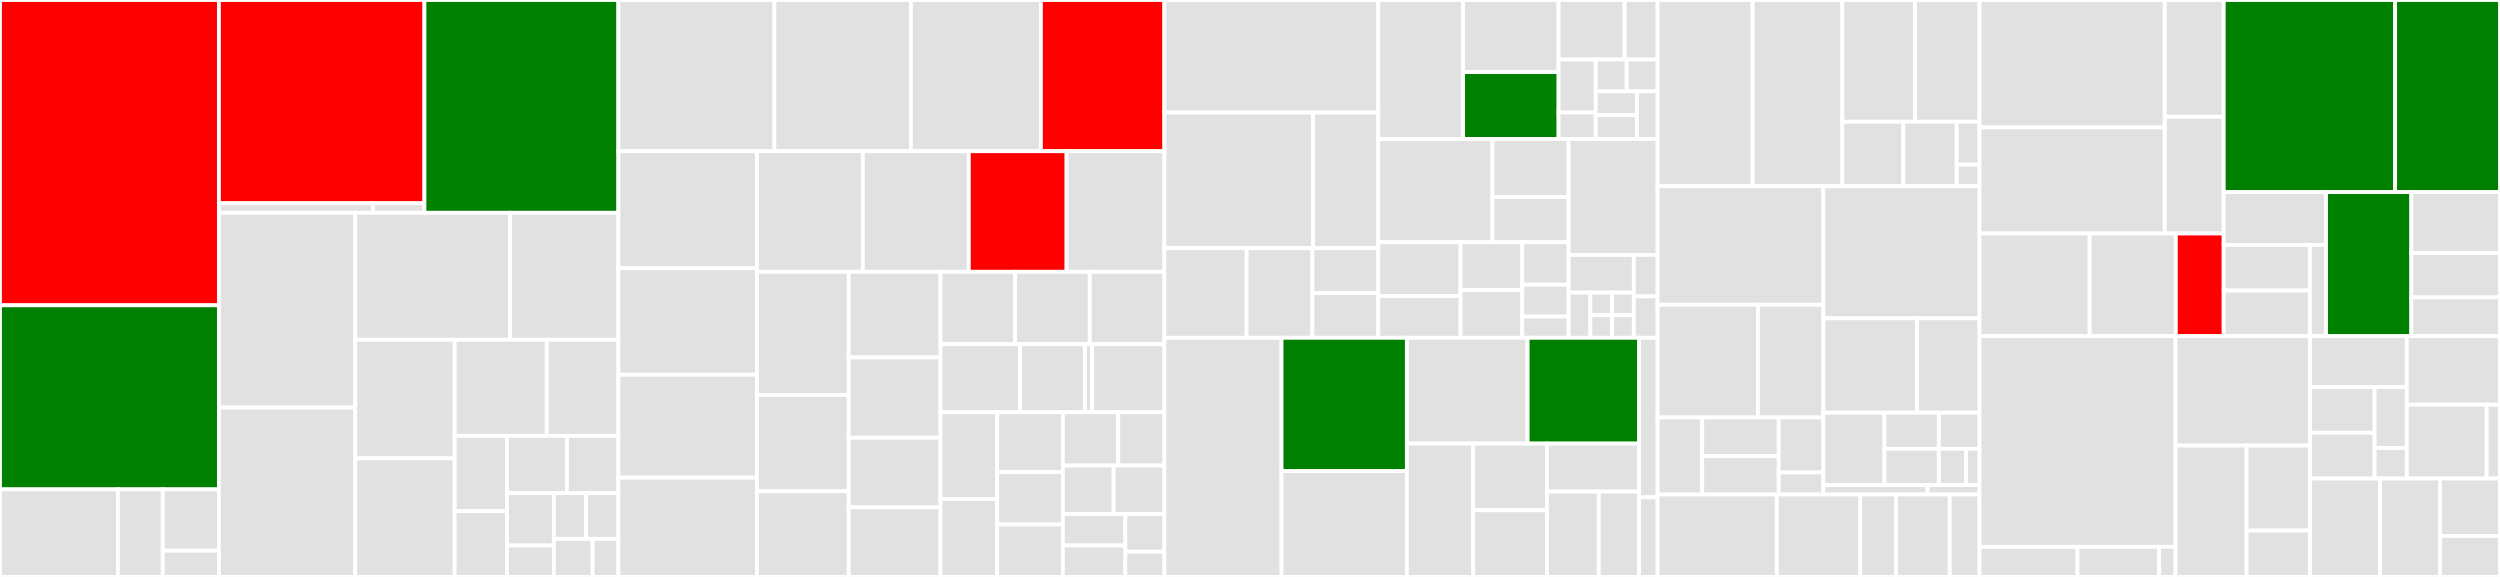 <svg baseProfile="full" width="650" height="150" viewBox="0 0 650 150" version="1.1"
xmlns="http://www.w3.org/2000/svg" xmlns:ev="http://www.w3.org/2001/xml-events"
xmlns:xlink="http://www.w3.org/1999/xlink">

<rect x="0" y="0" width="650" height="150" fill="#333333" stroke="none"/>

<style>rect.s{mask:url(#mask);}</style>
<defs>
  <pattern id="white" width="4" height="4" patternUnits="userSpaceOnUse" patternTransform="rotate(45)">
    <rect width="2" height="2" transform="translate(0,0)" fill="white"></rect>
  </pattern>
  <mask id="mask">
    <rect x="0" y="0" width="100%" height="100%" fill="url(#white)"></rect>
  </mask>
</defs>

<rect x="0" y="0" width="56.917" height="79.377" fill="red" stroke="white" stroke-width="1" class=" tooltipped" data-content="server/zally-core/src/main/kotlin/org/zalando/zally/core/CaseChecker.kt"><title>server/zally-core/src/main/kotlin/org/zalando/zally/core/CaseChecker.kt</title></rect>
<rect x="0" y="79.377" width="56.917" height="47.86" fill="green" stroke="white" stroke-width="1" class=" tooltipped" data-content="server/zally-core/src/main/kotlin/org/zalando/zally/core/ast/ReverseAstBuilder.kt"><title>server/zally-core/src/main/kotlin/org/zalando/zally/core/ast/ReverseAstBuilder.kt</title></rect>
<rect x="0" y="127.237" width="30.647" height="22.763" fill="#e1e1e1" stroke="white" stroke-width="1" class=" tooltipped" data-content="server/zally-core/src/main/kotlin/org/zalando/zally/core/ast/ReverseAst.kt"><title>server/zally-core/src/main/kotlin/org/zalando/zally/core/ast/ReverseAst.kt</title></rect>
<rect x="30.647" y="127.237" width="11.675" height="22.763" fill="#e1e1e1" stroke="white" stroke-width="1" class=" tooltipped" data-content="server/zally-core/src/main/kotlin/org/zalando/zally/core/ast/Util.kt"><title>server/zally-core/src/main/kotlin/org/zalando/zally/core/ast/Util.kt</title></rect>
<rect x="42.323" y="127.237" width="14.594" height="15.934" fill="#e1e1e1" stroke="white" stroke-width="1" class=" tooltipped" data-content="server/zally-core/src/main/kotlin/org/zalando/zally/core/ast/Node.kt"><title>server/zally-core/src/main/kotlin/org/zalando/zally/core/ast/Node.kt</title></rect>
<rect x="42.323" y="143.171" width="14.594" height="6.829" fill="#e1e1e1" stroke="white" stroke-width="1" class=" tooltipped" data-content="server/zally-core/src/main/kotlin/org/zalando/zally/core/ast/Marker.kt"><title>server/zally-core/src/main/kotlin/org/zalando/zally/core/ast/Marker.kt</title></rect>
<rect x="56.917" y="0" width="53.435" height="52.844" fill="red" stroke="white" stroke-width="1" class=" tooltipped" data-content="server/zally-core/src/main/kotlin/org/zalando/zally/core/util/OpenApiUtil.kt"><title>server/zally-core/src/main/kotlin/org/zalando/zally/core/util/OpenApiUtil.kt</title></rect>
<rect x="56.917" y="52.844" width="40.076" height="2.487" fill="#e1e1e1" stroke="white" stroke-width="1" class=" tooltipped" data-content="server/zally-core/src/main/kotlin/org/zalando/zally/core/util/PatternUtil.kt"><title>server/zally-core/src/main/kotlin/org/zalando/zally/core/util/PatternUtil.kt</title></rect>
<rect x="96.992" y="52.844" width="13.359" height="2.487" fill="#e1e1e1" stroke="white" stroke-width="1" class=" tooltipped" data-content="server/zally-core/src/main/kotlin/org/zalando/zally/core/util/OpenApiSections.kt"><title>server/zally-core/src/main/kotlin/org/zalando/zally/core/util/OpenApiSections.kt</title></rect>
<rect x="110.351" y="0" width="50.433" height="55.33" fill="green" stroke="white" stroke-width="1" class=" tooltipped" data-content="server/zally-core/src/main/kotlin/org/zalando/zally/core/DefaultContextFactory.kt"><title>server/zally-core/src/main/kotlin/org/zalando/zally/core/DefaultContextFactory.kt</title></rect>
<rect x="56.917" y="55.33" width="35.441" height="50.615" fill="#e1e1e1" stroke="white" stroke-width="1" class=" tooltipped" data-content="server/zally-core/src/main/kotlin/org/zalando/zally/core/RulesValidator.kt"><title>server/zally-core/src/main/kotlin/org/zalando/zally/core/RulesValidator.kt</title></rect>
<rect x="56.917" y="105.946" width="35.441" height="44.054" fill="#e1e1e1" stroke="white" stroke-width="1" class=" tooltipped" data-content="server/zally-core/src/main/kotlin/org/zalando/zally/core/JsonSchemaValidator.kt"><title>server/zally-core/src/main/kotlin/org/zalando/zally/core/JsonSchemaValidator.kt</title></rect>
<rect x="92.358" y="55.33" width="40.251" height="33.013" fill="#e1e1e1" stroke="white" stroke-width="1" class=" tooltipped" data-content="server/zally-core/src/main/kotlin/org/zalando/zally/core/DefaultContext.kt"><title>server/zally-core/src/main/kotlin/org/zalando/zally/core/DefaultContext.kt</title></rect>
<rect x="132.608" y="55.33" width="28.175" height="33.013" fill="#e1e1e1" stroke="white" stroke-width="1" class=" tooltipped" data-content="server/zally-core/src/main/kotlin/org/zalando/zally/core/RulesManager.kt"><title>server/zally-core/src/main/kotlin/org/zalando/zally/core/RulesManager.kt</title></rect>
<rect x="92.358" y="88.343" width="25.862" height="30.828" fill="#e1e1e1" stroke="white" stroke-width="1" class=" tooltipped" data-content="server/zally-core/src/main/kotlin/org/zalando/zally/core/JsonPointerLocator.kt"><title>server/zally-core/src/main/kotlin/org/zalando/zally/core/JsonPointerLocator.kt</title></rect>
<rect x="92.358" y="119.172" width="25.862" height="30.828" fill="#e1e1e1" stroke="white" stroke-width="1" class=" tooltipped" data-content="server/zally-core/src/main/kotlin/org/zalando/zally/core/JsonPointerExtensions.kt"><title>server/zally-core/src/main/kotlin/org/zalando/zally/core/JsonPointerExtensions.kt</title></rect>
<rect x="118.219" y="88.343" width="23.942" height="24.975" fill="#e1e1e1" stroke="white" stroke-width="1" class=" tooltipped" data-content="server/zally-core/src/main/kotlin/org/zalando/zally/core/RuleProcessor.kt"><title>server/zally-core/src/main/kotlin/org/zalando/zally/core/RuleProcessor.kt</title></rect>
<rect x="142.162" y="88.343" width="18.622" height="24.975" fill="#e1e1e1" stroke="white" stroke-width="1" class=" tooltipped" data-content="server/zally-core/src/main/kotlin/org/zalando/zally/core/JsonRulesValidator.kt"><title>server/zally-core/src/main/kotlin/org/zalando/zally/core/JsonRulesValidator.kt</title></rect>
<rect x="118.219" y="113.318" width="13.584" height="19.564" fill="#e1e1e1" stroke="white" stroke-width="1" class=" tooltipped" data-content="server/zally-core/src/main/kotlin/org/zalando/zally/core/Result.kt"><title>server/zally-core/src/main/kotlin/org/zalando/zally/core/Result.kt</title></rect>
<rect x="118.219" y="132.882" width="13.584" height="17.118" fill="#e1e1e1" stroke="white" stroke-width="1" class=" tooltipped" data-content="server/zally-core/src/main/kotlin/org/zalando/zally/core/AbstractRuleSet.kt"><title>server/zally-core/src/main/kotlin/org/zalando/zally/core/AbstractRuleSet.kt</title></rect>
<rect x="131.804" y="113.318" width="15.605" height="14.902" fill="#e1e1e1" stroke="white" stroke-width="1" class=" tooltipped" data-content="server/zally-core/src/main/kotlin/org/zalando/zally/core/ContextRulesValidator.kt"><title>server/zally-core/src/main/kotlin/org/zalando/zally/core/ContextRulesValidator.kt</title></rect>
<rect x="147.408" y="113.318" width="13.375" height="14.902" fill="#e1e1e1" stroke="white" stroke-width="1" class=" tooltipped" data-content="server/zally-core/src/main/kotlin/org/zalando/zally/core/CheckDetails.kt"><title>server/zally-core/src/main/kotlin/org/zalando/zally/core/CheckDetails.kt</title></rect>
<rect x="131.804" y="128.22" width="12.202" height="13.612" fill="#e1e1e1" stroke="white" stroke-width="1" class=" tooltipped" data-content="server/zally-core/src/main/kotlin/org/zalando/zally/core/RuleDetails.kt"><title>server/zally-core/src/main/kotlin/org/zalando/zally/core/RuleDetails.kt</title></rect>
<rect x="131.804" y="141.833" width="12.202" height="8.167" fill="#e1e1e1" stroke="white" stroke-width="1" class=" tooltipped" data-content="server/zally-core/src/main/kotlin/org/zalando/zally/core/RulesPolicy.kt"><title>server/zally-core/src/main/kotlin/org/zalando/zally/core/RulesPolicy.kt</title></rect>
<rect x="144.006" y="128.22" width="8.389" height="11.88" fill="#e1e1e1" stroke="white" stroke-width="1" class=" tooltipped" data-content="server/zally-core/src/main/kotlin/org/zalando/zally/core/ObjectTreeReader.kt"><title>server/zally-core/src/main/kotlin/org/zalando/zally/core/ObjectTreeReader.kt</title></rect>
<rect x="152.395" y="128.22" width="8.389" height="11.88" fill="#e1e1e1" stroke="white" stroke-width="1" class=" tooltipped" data-content="server/zally-core/src/main/kotlin/org/zalando/zally/core/ContentParseResult.kt"><title>server/zally-core/src/main/kotlin/org/zalando/zally/core/ContentParseResult.kt</title></rect>
<rect x="144.006" y="140.1" width="10.067" height="9.9" fill="#e1e1e1" stroke="white" stroke-width="1" class=" tooltipped" data-content="server/zally-core/src/main/kotlin/org/zalando/zally/core/CompositeRulesValidator.kt"><title>server/zally-core/src/main/kotlin/org/zalando/zally/core/CompositeRulesValidator.kt</title></rect>
<rect x="154.073" y="140.1" width="6.711" height="9.9" fill="#e1e1e1" stroke="white" stroke-width="1" class=" tooltipped" data-content="server/zally-core/src/main/kotlin/org/zalando/zally/core/RulesConfig.kt"><title>server/zally-core/src/main/kotlin/org/zalando/zally/core/RulesConfig.kt</title></rect>
<rect x="160.784" y="0" width="40.56" height="39.314" fill="#e1e1e1" stroke="white" stroke-width="1" class=" tooltipped" data-content="server/zally-ruleset-zalando/src/main/kotlin/org/zalando/zally/ruleset/zalando/SecureAllEndpointsWithScopesRule.kt"><title>server/zally-ruleset-zalando/src/main/kotlin/org/zalando/zally/ruleset/zalando/SecureAllEndpointsWithScopesRule.kt</title></rect>
<rect x="201.343" y="0" width="35.49" height="39.314" fill="#e1e1e1" stroke="white" stroke-width="1" class=" tooltipped" data-content="server/zally-ruleset-zalando/src/main/kotlin/org/zalando/zally/ruleset/zalando/UseOpenApiRule.kt"><title>server/zally-ruleset-zalando/src/main/kotlin/org/zalando/zally/ruleset/zalando/UseOpenApiRule.kt</title></rect>
<rect x="236.833" y="0" width="33.8" height="39.314" fill="#e1e1e1" stroke="white" stroke-width="1" class=" tooltipped" data-content="server/zally-ruleset-zalando/src/main/kotlin/org/zalando/zally/ruleset/zalando/FunctionalNamingForHostnamesRule.kt"><title>server/zally-ruleset-zalando/src/main/kotlin/org/zalando/zally/ruleset/zalando/FunctionalNamingForHostnamesRule.kt</title></rect>
<rect x="270.633" y="0" width="32.11" height="39.314" fill="red" stroke="white" stroke-width="1" class=" tooltipped" data-content="server/zally-ruleset-zalando/src/main/kotlin/org/zalando/zally/ruleset/zalando/JsonProblemAsDefaultResponseRule.kt"><title>server/zally-ruleset-zalando/src/main/kotlin/org/zalando/zally/ruleset/zalando/JsonProblemAsDefaultResponseRule.kt</title></rect>
<rect x="160.784" y="39.314" width="36.015" height="30.439" fill="#e1e1e1" stroke="white" stroke-width="1" class=" tooltipped" data-content="server/zally-ruleset-zalando/src/main/kotlin/org/zalando/zally/ruleset/zalando/SecureAllEndpointsRule.kt"><title>server/zally-ruleset-zalando/src/main/kotlin/org/zalando/zally/ruleset/zalando/SecureAllEndpointsRule.kt</title></rect>
<rect x="160.784" y="69.752" width="36.015" height="27.672" fill="#e1e1e1" stroke="white" stroke-width="1" class=" tooltipped" data-content="server/zally-ruleset-zalando/src/main/kotlin/org/zalando/zally/ruleset/zalando/MediaTypesRule.kt"><title>server/zally-ruleset-zalando/src/main/kotlin/org/zalando/zally/ruleset/zalando/MediaTypesRule.kt</title></rect>
<rect x="160.784" y="97.424" width="36.015" height="26.749" fill="#e1e1e1" stroke="white" stroke-width="1" class=" tooltipped" data-content="server/zally-ruleset-zalando/src/main/kotlin/org/zalando/zally/ruleset/zalando/UseProblemJsonRule.kt"><title>server/zally-ruleset-zalando/src/main/kotlin/org/zalando/zally/ruleset/zalando/UseProblemJsonRule.kt</title></rect>
<rect x="160.784" y="124.173" width="36.015" height="25.827" fill="#e1e1e1" stroke="white" stroke-width="1" class=" tooltipped" data-content="server/zally-ruleset-zalando/src/main/kotlin/org/zalando/zally/ruleset/zalando/ProprietaryHeadersRule.kt"><title>server/zally-ruleset-zalando/src/main/kotlin/org/zalando/zally/ruleset/zalando/ProprietaryHeadersRule.kt</title></rect>
<rect x="196.799" y="39.314" width="27.545" height="31.356" fill="#e1e1e1" stroke="white" stroke-width="1" class=" tooltipped" data-content="server/zally-ruleset-zalando/src/main/kotlin/org/zalando/zally/ruleset/zalando/LimitNumberOfResourcesRule.kt"><title>server/zally-ruleset-zalando/src/main/kotlin/org/zalando/zally/ruleset/zalando/LimitNumberOfResourcesRule.kt</title></rect>
<rect x="224.344" y="39.314" width="27.545" height="31.356" fill="#e1e1e1" stroke="white" stroke-width="1" class=" tooltipped" data-content="server/zally-ruleset-zalando/src/main/kotlin/org/zalando/zally/ruleset/zalando/UseStandardHttpStatusCodesRule.kt"><title>server/zally-ruleset-zalando/src/main/kotlin/org/zalando/zally/ruleset/zalando/UseStandardHttpStatusCodesRule.kt</title></rect>
<rect x="251.89" y="39.314" width="25.427" height="31.356" fill="red" stroke="white" stroke-width="1" class=" tooltipped" data-content="server/zally-ruleset-zalando/src/main/kotlin/org/zalando/zally/ruleset/zalando/CommonFieldTypesRule.kt"><title>server/zally-ruleset-zalando/src/main/kotlin/org/zalando/zally/ruleset/zalando/CommonFieldTypesRule.kt</title></rect>
<rect x="277.316" y="39.314" width="25.427" height="31.356" fill="#e1e1e1" stroke="white" stroke-width="1" class=" tooltipped" data-content="server/zally-ruleset-zalando/src/main/kotlin/org/zalando/zally/ruleset/zalando/ApiMetaInformationRule.kt"><title>server/zally-ruleset-zalando/src/main/kotlin/org/zalando/zally/ruleset/zalando/ApiMetaInformationRule.kt</title></rect>
<rect x="196.799" y="70.67" width="23.869" height="32.011" fill="#e1e1e1" stroke="white" stroke-width="1" class=" tooltipped" data-content="server/zally-ruleset-zalando/src/main/kotlin/org/zalando/zally/ruleset/zalando/UpperCaseEnums.kt"><title>server/zally-ruleset-zalando/src/main/kotlin/org/zalando/zally/ruleset/zalando/UpperCaseEnums.kt</title></rect>
<rect x="196.799" y="102.68" width="23.869" height="25.052" fill="#e1e1e1" stroke="white" stroke-width="1" class=" tooltipped" data-content="server/zally-ruleset-zalando/src/main/kotlin/org/zalando/zally/ruleset/zalando/PluralizeResourceNamesRule.kt"><title>server/zally-ruleset-zalando/src/main/kotlin/org/zalando/zally/ruleset/zalando/PluralizeResourceNamesRule.kt</title></rect>
<rect x="196.799" y="127.732" width="23.869" height="22.268" fill="#e1e1e1" stroke="white" stroke-width="1" class=" tooltipped" data-content="server/zally-ruleset-zalando/src/main/kotlin/org/zalando/zally/ruleset/zalando/DateTimePropertiesSuffixRule.kt"><title>server/zally-ruleset-zalando/src/main/kotlin/org/zalando/zally/ruleset/zalando/DateTimePropertiesSuffixRule.kt</title></rect>
<rect x="220.667" y="70.67" width="23.869" height="22.268" fill="#e1e1e1" stroke="white" stroke-width="1" class=" tooltipped" data-content="server/zally-ruleset-zalando/src/main/kotlin/org/zalando/zally/ruleset/zalando/Use429HeaderForRateLimitRule.kt"><title>server/zally-ruleset-zalando/src/main/kotlin/org/zalando/zally/ruleset/zalando/Use429HeaderForRateLimitRule.kt</title></rect>
<rect x="220.667" y="92.938" width="23.869" height="20.876" fill="#e1e1e1" stroke="white" stroke-width="1" class=" tooltipped" data-content="server/zally-ruleset-zalando/src/main/kotlin/org/zalando/zally/ruleset/zalando/IdentifyResourcesViaPathSegments.kt"><title>server/zally-ruleset-zalando/src/main/kotlin/org/zalando/zally/ruleset/zalando/IdentifyResourcesViaPathSegments.kt</title></rect>
<rect x="220.667" y="113.814" width="23.869" height="18.093" fill="#e1e1e1" stroke="white" stroke-width="1" class=" tooltipped" data-content="server/zally-ruleset-zalando/src/main/kotlin/org/zalando/zally/ruleset/zalando/EnumValueTypeRule.kt"><title>server/zally-ruleset-zalando/src/main/kotlin/org/zalando/zally/ruleset/zalando/EnumValueTypeRule.kt</title></rect>
<rect x="220.667" y="131.907" width="23.869" height="18.093" fill="#e1e1e1" stroke="white" stroke-width="1" class=" tooltipped" data-content="server/zally-ruleset-zalando/src/main/kotlin/org/zalando/zally/ruleset/zalando/SuccessResponseAsJsonObjectRule.kt"><title>server/zally-ruleset-zalando/src/main/kotlin/org/zalando/zally/ruleset/zalando/SuccessResponseAsJsonObjectRule.kt</title></rect>
<rect x="244.536" y="70.67" width="19.402" height="18.834" fill="#e1e1e1" stroke="white" stroke-width="1" class=" tooltipped" data-content="server/zally-ruleset-zalando/src/main/kotlin/org/zalando/zally/ruleset/zalando/ApiAudienceRule.kt"><title>server/zally-ruleset-zalando/src/main/kotlin/org/zalando/zally/ruleset/zalando/ApiAudienceRule.kt</title></rect>
<rect x="263.938" y="70.67" width="19.402" height="18.834" fill="#e1e1e1" stroke="white" stroke-width="1" class=" tooltipped" data-content="server/zally-ruleset-zalando/src/main/kotlin/org/zalando/zally/ruleset/zalando/ApiIdentifierRule.kt"><title>server/zally-ruleset-zalando/src/main/kotlin/org/zalando/zally/ruleset/zalando/ApiIdentifierRule.kt</title></rect>
<rect x="283.341" y="70.67" width="19.402" height="18.834" fill="#e1e1e1" stroke="white" stroke-width="1" class=" tooltipped" data-content="server/zally-ruleset-zalando/src/main/kotlin/org/zalando/zally/ruleset/zalando/FormatForNumbersRule.kt"><title>server/zally-ruleset-zalando/src/main/kotlin/org/zalando/zally/ruleset/zalando/FormatForNumbersRule.kt</title></rect>
<rect x="244.536" y="89.503" width="20.654" height="17.692" fill="#e1e1e1" stroke="white" stroke-width="1" class=" tooltipped" data-content="server/zally-ruleset-zalando/src/main/kotlin/org/zalando/zally/ruleset/zalando/AvoidTrailingSlashesRule.kt"><title>server/zally-ruleset-zalando/src/main/kotlin/org/zalando/zally/ruleset/zalando/AvoidTrailingSlashesRule.kt</title></rect>
<rect x="265.19" y="89.503" width="16.899" height="17.692" fill="#e1e1e1" stroke="white" stroke-width="1" class=" tooltipped" data-content="server/zally-ruleset-zalando/src/main/kotlin/org/zalando/zally/ruleset/zalando/model/ApiAudience.kt"><title>server/zally-ruleset-zalando/src/main/kotlin/org/zalando/zally/ruleset/zalando/model/ApiAudience.kt</title></rect>
<rect x="282.089" y="89.503" width="1.878" height="17.692" fill="#e1e1e1" stroke="white" stroke-width="1" class=" tooltipped" data-content="server/zally-ruleset-zalando/src/main/kotlin/org/zalando/zally/ruleset/zalando/model/ZallyOpenApiModel.kt"><title>server/zally-ruleset-zalando/src/main/kotlin/org/zalando/zally/ruleset/zalando/model/ZallyOpenApiModel.kt</title></rect>
<rect x="283.966" y="89.503" width="18.776" height="17.692" fill="#e1e1e1" stroke="white" stroke-width="1" class=" tooltipped" data-content="server/zally-ruleset-zalando/src/main/kotlin/org/zalando/zally/ruleset/zalando/NoVersionInUriRule.kt"><title>server/zally-ruleset-zalando/src/main/kotlin/org/zalando/zally/ruleset/zalando/NoVersionInUriRule.kt</title></rect>
<rect x="244.536" y="107.196" width="14.746" height="22.529" fill="#e1e1e1" stroke="white" stroke-width="1" class=" tooltipped" data-content="server/zally-ruleset-zalando/src/main/kotlin/org/zalando/zally/ruleset/zalando/LimitNumberOfSubResourcesRule.kt"><title>server/zally-ruleset-zalando/src/main/kotlin/org/zalando/zally/ruleset/zalando/LimitNumberOfSubResourcesRule.kt</title></rect>
<rect x="244.536" y="129.724" width="14.746" height="20.276" fill="#e1e1e1" stroke="white" stroke-width="1" class=" tooltipped" data-content="server/zally-ruleset-zalando/src/main/kotlin/org/zalando/zally/ruleset/zalando/QueryParameterCollectionFormatRule.kt"><title>server/zally-ruleset-zalando/src/main/kotlin/org/zalando/zally/ruleset/zalando/QueryParameterCollectionFormatRule.kt</title></rect>
<rect x="259.282" y="107.196" width="17.074" height="15.565" fill="#e1e1e1" stroke="white" stroke-width="1" class=" tooltipped" data-content="server/zally-ruleset-zalando/src/main/kotlin/org/zalando/zally/ruleset/zalando/VersionInInfoSectionRule.kt"><title>server/zally-ruleset-zalando/src/main/kotlin/org/zalando/zally/ruleset/zalando/VersionInInfoSectionRule.kt</title></rect>
<rect x="259.282" y="122.761" width="17.074" height="13.62" fill="#e1e1e1" stroke="white" stroke-width="1" class=" tooltipped" data-content="server/zally-ruleset-zalando/src/main/kotlin/org/zalando/zally/ruleset/zalando/AvoidLinkHeadersRule.kt"><title>server/zally-ruleset-zalando/src/main/kotlin/org/zalando/zally/ruleset/zalando/AvoidLinkHeadersRule.kt</title></rect>
<rect x="259.282" y="136.38" width="17.074" height="13.62" fill="#e1e1e1" stroke="white" stroke-width="1" class=" tooltipped" data-content="server/zally-ruleset-zalando/src/main/kotlin/org/zalando/zally/ruleset/zalando/PluralizeNamesForArraysRule.kt"><title>server/zally-ruleset-zalando/src/main/kotlin/org/zalando/zally/ruleset/zalando/PluralizeNamesForArraysRule.kt</title></rect>
<rect x="276.356" y="107.196" width="14.393" height="13.848" fill="#e1e1e1" stroke="white" stroke-width="1" class=" tooltipped" data-content="server/zally-ruleset-zalando/src/main/kotlin/org/zalando/zally/ruleset/zalando/NestedPathsMayBeRootPathsRule.kt"><title>server/zally-ruleset-zalando/src/main/kotlin/org/zalando/zally/ruleset/zalando/NestedPathsMayBeRootPathsRule.kt</title></rect>
<rect x="290.749" y="107.196" width="11.994" height="13.848" fill="#e1e1e1" stroke="white" stroke-width="1" class=" tooltipped" data-content="server/zally-ruleset-zalando/src/main/kotlin/org/zalando/zally/ruleset/zalando/ExtensibleEnumRule.kt"><title>server/zally-ruleset-zalando/src/main/kotlin/org/zalando/zally/ruleset/zalando/ExtensibleEnumRule.kt</title></rect>
<rect x="276.356" y="121.044" width="13.193" height="12.589" fill="#e1e1e1" stroke="white" stroke-width="1" class=" tooltipped" data-content="server/zally-ruleset-zalando/src/main/kotlin/org/zalando/zally/ruleset/zalando/PascalCaseHttpHeadersRule.kt"><title>server/zally-ruleset-zalando/src/main/kotlin/org/zalando/zally/ruleset/zalando/PascalCaseHttpHeadersRule.kt</title></rect>
<rect x="289.549" y="121.044" width="13.193" height="12.589" fill="#e1e1e1" stroke="white" stroke-width="1" class=" tooltipped" data-content="server/zally-ruleset-zalando/src/main/kotlin/org/zalando/zally/ruleset/zalando/KebabCaseInPathSegmentsRule.kt"><title>server/zally-ruleset-zalando/src/main/kotlin/org/zalando/zally/ruleset/zalando/KebabCaseInPathSegmentsRule.kt</title></rect>
<rect x="276.356" y="133.634" width="16.238" height="8.183" fill="#e1e1e1" stroke="white" stroke-width="1" class=" tooltipped" data-content="server/zally-ruleset-zalando/src/main/kotlin/org/zalando/zally/ruleset/zalando/SnakeCaseInPropNameRule.kt"><title>server/zally-ruleset-zalando/src/main/kotlin/org/zalando/zally/ruleset/zalando/SnakeCaseInPropNameRule.kt</title></rect>
<rect x="276.356" y="141.817" width="16.238" height="8.183" fill="#e1e1e1" stroke="white" stroke-width="1" class=" tooltipped" data-content="server/zally-ruleset-zalando/src/main/kotlin/org/zalando/zally/ruleset/zalando/SnakeCaseForQueryParamsRule.kt"><title>server/zally-ruleset-zalando/src/main/kotlin/org/zalando/zally/ruleset/zalando/SnakeCaseForQueryParamsRule.kt</title></rect>
<rect x="292.594" y="133.634" width="10.149" height="9.82" fill="#e1e1e1" stroke="white" stroke-width="1" class=" tooltipped" data-content="server/zally-ruleset-zalando/src/main/kotlin/org/zalando/zally/ruleset/zalando/util/WordUtil.kt"><title>server/zally-ruleset-zalando/src/main/kotlin/org/zalando/zally/ruleset/zalando/util/WordUtil.kt</title></rect>
<rect x="292.594" y="143.453" width="10.149" height="6.547" fill="#e1e1e1" stroke="white" stroke-width="1" class=" tooltipped" data-content="server/zally-ruleset-zalando/src/main/kotlin/org/zalando/zally/ruleset/zalando/ZalandoRuleSet.kt"><title>server/zally-ruleset-zalando/src/main/kotlin/org/zalando/zally/ruleset/zalando/ZalandoRuleSet.kt</title></rect>
<rect x="302.743" y="0" width="55.603" height="29.275" fill="#e1e1e1" stroke="white" stroke-width="1" class=" tooltipped" data-content="server/zally-server/src/main/java/org/zalando/zally/apireview/ApiViolationsController.kt"><title>server/zally-server/src/main/java/org/zalando/zally/apireview/ApiViolationsController.kt</title></rect>
<rect x="302.743" y="29.275" width="38.64" height="35.249" fill="#e1e1e1" stroke="white" stroke-width="1" class=" tooltipped" data-content="server/zally-server/src/main/java/org/zalando/zally/apireview/ApiDefinitionReader.kt"><title>server/zally-server/src/main/java/org/zalando/zally/apireview/ApiDefinitionReader.kt</title></rect>
<rect x="341.382" y="29.275" width="16.964" height="35.249" fill="#e1e1e1" stroke="white" stroke-width="1" class=" tooltipped" data-content="server/zally-server/src/main/java/org/zalando/zally/apireview/ApiReview.kt"><title>server/zally-server/src/main/java/org/zalando/zally/apireview/ApiReview.kt</title></rect>
<rect x="302.743" y="64.524" width="21.386" height="23.3" fill="#e1e1e1" stroke="white" stroke-width="1" class=" tooltipped" data-content="server/zally-server/src/main/java/org/zalando/zally/apireview/OpenApiHelper.kt"><title>server/zally-server/src/main/java/org/zalando/zally/apireview/OpenApiHelper.kt</title></rect>
<rect x="324.129" y="64.524" width="17.109" height="23.3" fill="#e1e1e1" stroke="white" stroke-width="1" class=" tooltipped" data-content="server/zally-server/src/main/java/org/zalando/zally/apireview/RuleViolation.kt"><title>server/zally-server/src/main/java/org/zalando/zally/apireview/RuleViolation.kt</title></rect>
<rect x="341.237" y="64.524" width="17.109" height="11.65" fill="#e1e1e1" stroke="white" stroke-width="1" class=" tooltipped" data-content="server/zally-server/src/main/java/org/zalando/zally/apireview/EndpointCounter.kt"><title>server/zally-server/src/main/java/org/zalando/zally/apireview/EndpointCounter.kt</title></rect>
<rect x="341.237" y="76.174" width="17.109" height="11.65" fill="#e1e1e1" stroke="white" stroke-width="1" class=" tooltipped" data-content="server/zally-server/src/main/java/org/zalando/zally/apireview/ServerMessageService.kt"><title>server/zally-server/src/main/java/org/zalando/zally/apireview/ServerMessageService.kt</title></rect>
<rect x="358.346" y="0" width="22.063" height="36.136" fill="#e1e1e1" stroke="white" stroke-width="1" class=" tooltipped" data-content="server/zally-server/src/main/java/org/zalando/zally/configuration/OAuthConfiguration.kt"><title>server/zally-server/src/main/java/org/zalando/zally/configuration/OAuthConfiguration.kt</title></rect>
<rect x="380.409" y="0" width="24.821" height="18.737" fill="#e1e1e1" stroke="white" stroke-width="1" class=" tooltipped" data-content="server/zally-server/src/main/java/org/zalando/zally/configuration/WebMvcConfiguration.kt"><title>server/zally-server/src/main/java/org/zalando/zally/configuration/WebMvcConfiguration.kt</title></rect>
<rect x="380.409" y="18.737" width="24.821" height="17.399" fill="green" stroke="white" stroke-width="1" class=" tooltipped" data-content="server/zally-server/src/main/java/org/zalando/zally/configuration/JacksonObjectMapperConfiguration.kt"><title>server/zally-server/src/main/java/org/zalando/zally/configuration/JacksonObjectMapperConfiguration.kt</title></rect>
<rect x="405.231" y="0" width="17.16" height="15.487" fill="#e1e1e1" stroke="white" stroke-width="1" class=" tooltipped" data-content="server/zally-server/src/main/java/org/zalando/zally/configuration/RulesDefinitionConfiguration.kt"><title>server/zally-server/src/main/java/org/zalando/zally/configuration/RulesDefinitionConfiguration.kt</title></rect>
<rect x="422.391" y="0" width="8.58" height="15.487" fill="#e1e1e1" stroke="white" stroke-width="1" class=" tooltipped" data-content="server/zally-server/src/main/java/org/zalando/zally/configuration/NoSecurityConfiguration.kt"><title>server/zally-server/src/main/java/org/zalando/zally/configuration/NoSecurityConfiguration.kt</title></rect>
<rect x="405.231" y="15.487" width="9.653" height="13.766" fill="#e1e1e1" stroke="white" stroke-width="1" class=" tooltipped" data-content="server/zally-server/src/main/java/org/zalando/zally/configuration/RulesValidatorConfiguration.kt"><title>server/zally-server/src/main/java/org/zalando/zally/configuration/RulesValidatorConfiguration.kt</title></rect>
<rect x="405.231" y="29.253" width="9.653" height="6.883" fill="#e1e1e1" stroke="white" stroke-width="1" class=" tooltipped" data-content="server/zally-server/src/main/java/org/zalando/zally/configuration/RulesConfigConfiguration.kt"><title>server/zally-server/src/main/java/org/zalando/zally/configuration/RulesConfigConfiguration.kt</title></rect>
<rect x="414.883" y="15.487" width="8.044" height="8.26" fill="#e1e1e1" stroke="white" stroke-width="1" class=" tooltipped" data-content="server/zally-server/src/main/java/org/zalando/zally/configuration/RulesPolicyConfiguration.kt"><title>server/zally-server/src/main/java/org/zalando/zally/configuration/RulesPolicyConfiguration.kt</title></rect>
<rect x="422.927" y="15.487" width="8.044" height="8.26" fill="#e1e1e1" stroke="white" stroke-width="1" class=" tooltipped" data-content="server/zally-server/src/main/java/org/zalando/zally/configuration/RestTemplateConfiguration.kt"><title>server/zally-server/src/main/java/org/zalando/zally/configuration/RestTemplateConfiguration.kt</title></rect>
<rect x="414.883" y="23.746" width="10.725" height="6.195" fill="#e1e1e1" stroke="white" stroke-width="1" class=" tooltipped" data-content="server/zally-server/src/main/java/org/zalando/zally/configuration/RulesManagerConfiguration.kt"><title>server/zally-server/src/main/java/org/zalando/zally/configuration/RulesManagerConfiguration.kt</title></rect>
<rect x="414.883" y="29.941" width="10.725" height="6.195" fill="#e1e1e1" stroke="white" stroke-width="1" class=" tooltipped" data-content="server/zally-server/src/main/java/org/zalando/zally/configuration/ContextFactoryConfiguration.kt"><title>server/zally-server/src/main/java/org/zalando/zally/configuration/ContextFactoryConfiguration.kt</title></rect>
<rect x="425.608" y="23.746" width="5.363" height="12.389" fill="#e1e1e1" stroke="white" stroke-width="1" class=" tooltipped" data-content="server/zally-server/src/main/java/org/zalando/zally/configuration/ConversionServiceConfiguration.kt"><title>server/zally-server/src/main/java/org/zalando/zally/configuration/ConversionServiceConfiguration.kt</title></rect>
<rect x="358.346" y="36.136" width="29.693" height="26.851" fill="#e1e1e1" stroke="white" stroke-width="1" class=" tooltipped" data-content="server/zally-server/src/main/java/org/zalando/zally/statistic/ReviewStatisticsController.kt"><title>server/zally-server/src/main/java/org/zalando/zally/statistic/ReviewStatisticsController.kt</title></rect>
<rect x="388.039" y="36.136" width="19.795" height="15.104" fill="#e1e1e1" stroke="white" stroke-width="1" class=" tooltipped" data-content="server/zally-server/src/main/java/org/zalando/zally/statistic/ReviewStatistics.kt"><title>server/zally-server/src/main/java/org/zalando/zally/statistic/ReviewStatistics.kt</title></rect>
<rect x="388.039" y="51.239" width="19.795" height="11.747" fill="#e1e1e1" stroke="white" stroke-width="1" class=" tooltipped" data-content="server/zally-server/src/main/java/org/zalando/zally/statistic/ViolationStatistic.kt"><title>server/zally-server/src/main/java/org/zalando/zally/statistic/ViolationStatistic.kt</title></rect>
<rect x="358.346" y="62.987" width="21.4" height="13.971" fill="#e1e1e1" stroke="white" stroke-width="1" class=" tooltipped" data-content="server/zally-server/src/main/java/org/zalando/zally/dto/ViolationDTO.kt"><title>server/zally-server/src/main/java/org/zalando/zally/dto/ViolationDTO.kt</title></rect>
<rect x="358.346" y="76.958" width="21.4" height="10.866" fill="#e1e1e1" stroke="white" stroke-width="1" class=" tooltipped" data-content="server/zally-server/src/main/java/org/zalando/zally/dto/ApiDefinitionRequest.kt"><title>server/zally-server/src/main/java/org/zalando/zally/dto/ApiDefinitionRequest.kt</title></rect>
<rect x="379.746" y="62.987" width="16.05" height="12.419" fill="#e1e1e1" stroke="white" stroke-width="1" class=" tooltipped" data-content="server/zally-server/src/main/java/org/zalando/zally/dto/RuleDTO.kt"><title>server/zally-server/src/main/java/org/zalando/zally/dto/RuleDTO.kt</title></rect>
<rect x="379.746" y="75.405" width="16.05" height="12.419" fill="#e1e1e1" stroke="white" stroke-width="1" class=" tooltipped" data-content="server/zally-server/src/main/java/org/zalando/zally/dto/ApiDefinitionResponse.kt"><title>server/zally-server/src/main/java/org/zalando/zally/dto/ApiDefinitionResponse.kt</title></rect>
<rect x="395.796" y="62.987" width="12.038" height="11.039" fill="#e1e1e1" stroke="white" stroke-width="1" class=" tooltipped" data-content="server/zally-server/src/main/java/org/zalando/zally/dto/ViolationsCounter.kt"><title>server/zally-server/src/main/java/org/zalando/zally/dto/ViolationsCounter.kt</title></rect>
<rect x="395.796" y="74.025" width="12.038" height="8.279" fill="#e1e1e1" stroke="white" stroke-width="1" class=" tooltipped" data-content="server/zally-server/src/main/java/org/zalando/zally/dto/SeverityBinder.kt"><title>server/zally-server/src/main/java/org/zalando/zally/dto/SeverityBinder.kt</title></rect>
<rect x="395.796" y="82.304" width="12.038" height="5.519" fill="#e1e1e1" stroke="white" stroke-width="1" class=" tooltipped" data-content="server/zally-server/src/main/java/org/zalando/zally/dto/RulesListDTO.kt"><title>server/zally-server/src/main/java/org/zalando/zally/dto/RulesListDTO.kt</title></rect>
<rect x="407.834" y="36.136" width="23.137" height="30.151" fill="#e1e1e1" stroke="white" stroke-width="1" class=" tooltipped" data-content="server/zally-server/src/main/java/org/zalando/zally/rule/SupportedRulesController.kt"><title>server/zally-server/src/main/java/org/zalando/zally/rule/SupportedRulesController.kt</title></rect>
<rect x="407.834" y="66.287" width="16.967" height="9.789" fill="#e1e1e1" stroke="white" stroke-width="1" class=" tooltipped" data-content="server/zally-server/src/main/java/org/zalando/zally/exception/ExceptionHandling.kt"><title>server/zally-server/src/main/java/org/zalando/zally/exception/ExceptionHandling.kt</title></rect>
<rect x="407.834" y="76.077" width="5.656" height="11.747" fill="#e1e1e1" stroke="white" stroke-width="1" class=" tooltipped" data-content="server/zally-server/src/main/java/org/zalando/zally/exception/InsufficientTimeIntervalParameterException.kt"><title>server/zally-server/src/main/java/org/zalando/zally/exception/InsufficientTimeIntervalParameterException.kt</title></rect>
<rect x="413.49" y="76.077" width="5.656" height="5.874" fill="#e1e1e1" stroke="white" stroke-width="1" class=" tooltipped" data-content="server/zally-server/src/main/java/org/zalando/zally/exception/ApiReviewNotFoundException.kt"><title>server/zally-server/src/main/java/org/zalando/zally/exception/ApiReviewNotFoundException.kt</title></rect>
<rect x="419.145" y="76.077" width="5.656" height="5.874" fill="#e1e1e1" stroke="white" stroke-width="1" class=" tooltipped" data-content="server/zally-server/src/main/java/org/zalando/zally/exception/MissingApiDefinitionException.kt"><title>server/zally-server/src/main/java/org/zalando/zally/exception/MissingApiDefinitionException.kt</title></rect>
<rect x="413.49" y="81.95" width="5.656" height="5.874" fill="#e1e1e1" stroke="white" stroke-width="1" class=" tooltipped" data-content="server/zally-server/src/main/java/org/zalando/zally/exception/InaccessibleResourceUrlException.kt"><title>server/zally-server/src/main/java/org/zalando/zally/exception/InaccessibleResourceUrlException.kt</title></rect>
<rect x="419.145" y="81.95" width="5.656" height="5.874" fill="#e1e1e1" stroke="white" stroke-width="1" class=" tooltipped" data-content="server/zally-server/src/main/java/org/zalando/zally/exception/TimeParameterIsInTheFutureException.kt"><title>server/zally-server/src/main/java/org/zalando/zally/exception/TimeParameterIsInTheFutureException.kt</title></rect>
<rect x="424.801" y="66.287" width="6.17" height="10.768" fill="#e1e1e1" stroke="white" stroke-width="1" class=" tooltipped" data-content="server/zally-server/src/main/java/org/zalando/zally/Application.kt"><title>server/zally-server/src/main/java/org/zalando/zally/Application.kt</title></rect>
<rect x="424.801" y="77.056" width="6.17" height="10.768" fill="#e1e1e1" stroke="white" stroke-width="1" class=" tooltipped" data-content="server/zally-server/src/main/java/org/zalando/zally/util/JsonRawValueDeserializer.kt"><title>server/zally-server/src/main/java/org/zalando/zally/util/JsonRawValueDeserializer.kt</title></rect>
<rect x="302.743" y="87.824" width="30.454" height="62.176" fill="#e1e1e1" stroke="white" stroke-width="1" class=" tooltipped" data-content="server/zally-ruleset-zally/src/main/kotlin/org/zalando/zally/ruleset/zally/NoUnusedDefinitionsRule.kt"><title>server/zally-ruleset-zally/src/main/kotlin/org/zalando/zally/ruleset/zally/NoUnusedDefinitionsRule.kt</title></rect>
<rect x="333.197" y="87.824" width="32.591" height="34.656" fill="green" stroke="white" stroke-width="1" class=" tooltipped" data-content="server/zally-ruleset-zally/src/main/kotlin/org/zalando/zally/ruleset/zally/TagAllOperationsRule.kt"><title>server/zally-ruleset-zally/src/main/kotlin/org/zalando/zally/ruleset/zally/TagAllOperationsRule.kt</title></rect>
<rect x="333.197" y="122.479" width="32.591" height="27.521" fill="#e1e1e1" stroke="white" stroke-width="1" class=" tooltipped" data-content="server/zally-ruleset-zally/src/main/kotlin/org/zalando/zally/ruleset/zally/StringPropertyLengthBoundsRule.kt"><title>server/zally-ruleset-zally/src/main/kotlin/org/zalando/zally/ruleset/zally/StringPropertyLengthBoundsRule.kt</title></rect>
<rect x="365.788" y="87.824" width="31.395" height="27.512" fill="#e1e1e1" stroke="white" stroke-width="1" class=" tooltipped" data-content="server/zally-ruleset-zally/src/main/kotlin/org/zalando/zally/ruleset/zally/AvoidXZallyIgnoreRule.kt"><title>server/zally-ruleset-zally/src/main/kotlin/org/zalando/zally/ruleset/zally/AvoidXZallyIgnoreRule.kt</title></rect>
<rect x="397.183" y="87.824" width="28.98" height="27.512" fill="green" stroke="white" stroke-width="1" class=" tooltipped" data-content="server/zally-ruleset-zally/src/main/kotlin/org/zalando/zally/ruleset/zally/PathParameterRule.kt"><title>server/zally-ruleset-zally/src/main/kotlin/org/zalando/zally/ruleset/zally/PathParameterRule.kt</title></rect>
<rect x="365.788" y="115.335" width="17.25" height="34.665" fill="#e1e1e1" stroke="white" stroke-width="1" class=" tooltipped" data-content="server/zally-ruleset-zally/src/main/kotlin/org/zalando/zally/ruleset/zally/ExtractBasePathRule.kt"><title>server/zally-ruleset-zally/src/main/kotlin/org/zalando/zally/ruleset/zally/ExtractBasePathRule.kt</title></rect>
<rect x="383.038" y="115.335" width="19.166" height="17.332" fill="#e1e1e1" stroke="white" stroke-width="1" class=" tooltipped" data-content="server/zally-ruleset-zally/src/main/kotlin/org/zalando/zally/ruleset/zally/CaseCheckerRule.kt"><title>server/zally-ruleset-zally/src/main/kotlin/org/zalando/zally/ruleset/zally/CaseCheckerRule.kt</title></rect>
<rect x="383.038" y="132.668" width="19.166" height="17.332" fill="#e1e1e1" stroke="white" stroke-width="1" class=" tooltipped" data-content="server/zally-ruleset-zally/src/main/kotlin/org/zalando/zally/ruleset/zally/NumericPropertyBoundsRule.kt"><title>server/zally-ruleset-zally/src/main/kotlin/org/zalando/zally/ruleset/zally/NumericPropertyBoundsRule.kt</title></rect>
<rect x="402.204" y="115.335" width="23.958" height="12.479" fill="#e1e1e1" stroke="white" stroke-width="1" class=" tooltipped" data-content="server/zally-ruleset-zally/src/main/kotlin/org/zalando/zally/ruleset/zally/NoProtocolInHostRule.kt"><title>server/zally-ruleset-zally/src/main/kotlin/org/zalando/zally/ruleset/zally/NoProtocolInHostRule.kt</title></rect>
<rect x="402.204" y="127.815" width="13.476" height="22.185" fill="#e1e1e1" stroke="white" stroke-width="1" class=" tooltipped" data-content="server/zally-ruleset-zally/src/main/kotlin/org/zalando/zally/ruleset/zally/AtMostOneBodyParameterRule.kt"><title>server/zally-ruleset-zally/src/main/kotlin/org/zalando/zally/ruleset/zally/AtMostOneBodyParameterRule.kt</title></rect>
<rect x="415.681" y="127.815" width="10.482" height="22.185" fill="#e1e1e1" stroke="white" stroke-width="1" class=" tooltipped" data-content="server/zally-ruleset-zally/src/main/kotlin/org/zalando/zally/ruleset/zally/ZallyRuleSet.kt"><title>server/zally-ruleset-zally/src/main/kotlin/org/zalando/zally/ruleset/zally/ZallyRuleSet.kt</title></rect>
<rect x="426.162" y="87.824" width="4.809" height="41.451" fill="#e1e1e1" stroke="white" stroke-width="1" class=" tooltipped" data-content="server/zally-rule-api/src/main/kotlin/org/zalando/zally/rule/api/Context.kt"><title>server/zally-rule-api/src/main/kotlin/org/zalando/zally/rule/api/Context.kt</title></rect>
<rect x="426.162" y="129.275" width="4.809" height="20.725" fill="#e1e1e1" stroke="white" stroke-width="1" class=" tooltipped" data-content="server/zally-rule-api/src/main/kotlin/org/zalando/zally/rule/api/Violation.kt"><title>server/zally-rule-api/src/main/kotlin/org/zalando/zally/rule/api/Violation.kt</title></rect>
<rect x="430.971" y="0" width="24.702" height="48.413" fill="#e1e1e1" stroke="white" stroke-width="1" class=" tooltipped" data-content="web-ui/src/client/app/containers/editor.jsx"><title>web-ui/src/client/app/containers/editor.jsx</title></rect>
<rect x="455.673" y="0" width="23.33" height="48.413" fill="#e1e1e1" stroke="white" stroke-width="1" class=" tooltipped" data-content="web-ui/src/client/app/containers/rules.jsx"><title>web-ui/src/client/app/containers/rules.jsx</title></rect>
<rect x="479.004" y="0" width="18.89" height="31.654" fill="#e1e1e1" stroke="white" stroke-width="1" class=" tooltipped" data-content="web-ui/src/client/app/containers/url.jsx"><title>web-ui/src/client/app/containers/url.jsx</title></rect>
<rect x="497.894" y="0" width="16.791" height="31.654" fill="#e1e1e1" stroke="white" stroke-width="1" class=" tooltipped" data-content="web-ui/src/client/app/containers/violations.jsx"><title>web-ui/src/client/app/containers/violations.jsx</title></rect>
<rect x="479.004" y="31.654" width="15.858" height="16.758" fill="#e1e1e1" stroke="white" stroke-width="1" class=" tooltipped" data-content="web-ui/src/client/app/containers/app.jsx"><title>web-ui/src/client/app/containers/app.jsx</title></rect>
<rect x="494.862" y="31.654" width="13.876" height="16.758" fill="#e1e1e1" stroke="white" stroke-width="1" class=" tooltipped" data-content="web-ui/src/client/app/containers/violations-tab.jsx"><title>web-ui/src/client/app/containers/violations-tab.jsx</title></rect>
<rect x="508.738" y="31.654" width="5.947" height="11.172" fill="#e1e1e1" stroke="white" stroke-width="1" class=" tooltipped" data-content="web-ui/src/client/app/containers/login.jsx"><title>web-ui/src/client/app/containers/login.jsx</title></rect>
<rect x="508.738" y="42.827" width="5.947" height="5.586" fill="#e1e1e1" stroke="white" stroke-width="1" class=" tooltipped" data-content="web-ui/src/client/app/containers/root.jsx"><title>web-ui/src/client/app/containers/root.jsx</title></rect>
<rect x="430.971" y="48.413" width="43.1" height="30.83" fill="#e1e1e1" stroke="white" stroke-width="1" class=" tooltipped" data-content="web-ui/src/client/app/services/oauth-interceptor.js"><title>web-ui/src/client/app/services/oauth-interceptor.js</title></rect>
<rect x="430.971" y="79.243" width="26.087" height="29.289" fill="#e1e1e1" stroke="white" stroke-width="1" class=" tooltipped" data-content="web-ui/src/client/app/services/rest.js"><title>web-ui/src/client/app/services/rest.js</title></rect>
<rect x="457.058" y="79.243" width="17.013" height="29.289" fill="#e1e1e1" stroke="white" stroke-width="1" class=" tooltipped" data-content="web-ui/src/client/app/services/oauth-util.js"><title>web-ui/src/client/app/services/oauth-util.js</title></rect>
<rect x="430.971" y="108.532" width="11.604" height="20.04" fill="#e1e1e1" stroke="white" stroke-width="1" class=" tooltipped" data-content="web-ui/src/client/app/services/oauth-firewall.js"><title>web-ui/src/client/app/services/oauth-firewall.js</title></rect>
<rect x="442.575" y="108.532" width="19.892" height="10.02" fill="#e1e1e1" stroke="white" stroke-width="1" class=" tooltipped" data-content="web-ui/src/client/app/services/fetch.js"><title>web-ui/src/client/app/services/fetch.js</title></rect>
<rect x="442.575" y="118.552" width="19.892" height="10.02" fill="#e1e1e1" stroke="white" stroke-width="1" class=" tooltipped" data-content="web-ui/src/client/app/services/http-client.js"><title>web-ui/src/client/app/services/http-client.js</title></rect>
<rect x="462.467" y="108.532" width="11.604" height="14.314" fill="#e1e1e1" stroke="white" stroke-width="1" class=" tooltipped" data-content="web-ui/src/client/app/services/storage.js"><title>web-ui/src/client/app/services/storage.js</title></rect>
<rect x="462.467" y="122.846" width="11.604" height="5.726" fill="#e1e1e1" stroke="white" stroke-width="1" class=" tooltipped" data-content="web-ui/src/client/app/services/debug.js"><title>web-ui/src/client/app/services/debug.js</title></rect>
<rect x="474.071" y="48.413" width="40.614" height="34.354" fill="#e1e1e1" stroke="white" stroke-width="1" class=" tooltipped" data-content="web-ui/src/client/app/components/fluid-container.jsx"><title>web-ui/src/client/app/components/fluid-container.jsx</title></rect>
<rect x="474.071" y="82.766" width="24.368" height="24.538" fill="#e1e1e1" stroke="white" stroke-width="1" class=" tooltipped" data-content="web-ui/src/client/app/components/violations.jsx"><title>web-ui/src/client/app/components/violations.jsx</title></rect>
<rect x="498.439" y="82.766" width="16.245" height="24.538" fill="#e1e1e1" stroke="white" stroke-width="1" class=" tooltipped" data-content="web-ui/src/client/app/components/rules.jsx"><title>web-ui/src/client/app/components/rules.jsx</title></rect>
<rect x="474.071" y="107.305" width="15.892" height="18.813" fill="#e1e1e1" stroke="white" stroke-width="1" class=" tooltipped" data-content="web-ui/src/client/app/components/editor.jsx"><title>web-ui/src/client/app/components/editor.jsx</title></rect>
<rect x="489.964" y="107.305" width="14.126" height="9.406" fill="#e1e1e1" stroke="white" stroke-width="1" class=" tooltipped" data-content="web-ui/src/client/app/components/msg.jsx"><title>web-ui/src/client/app/components/msg.jsx</title></rect>
<rect x="489.964" y="116.711" width="14.126" height="9.406" fill="#e1e1e1" stroke="white" stroke-width="1" class=" tooltipped" data-content="web-ui/src/client/app/components/url.jsx"><title>web-ui/src/client/app/components/url.jsx</title></rect>
<rect x="504.09" y="107.305" width="10.595" height="9.406" fill="#e1e1e1" stroke="white" stroke-width="1" class=" tooltipped" data-content="web-ui/src/client/app/components/dialog.jsx"><title>web-ui/src/client/app/components/dialog.jsx</title></rect>
<rect x="504.09" y="116.711" width="7.063" height="9.406" fill="#e1e1e1" stroke="white" stroke-width="1" class=" tooltipped" data-content="web-ui/src/client/app/components/user-info.jsx"><title>web-ui/src/client/app/components/user-info.jsx</title></rect>
<rect x="511.153" y="116.711" width="3.532" height="9.406" fill="#e1e1e1" stroke="white" stroke-width="1" class=" tooltipped" data-content="web-ui/src/client/app/components/util.jsx"><title>web-ui/src/client/app/components/util.jsx</title></rect>
<rect x="474.071" y="126.118" width="27.076" height="2.454" fill="#e1e1e1" stroke="white" stroke-width="1" class=" tooltipped" data-content="web-ui/src/client/app/run.jsx"><title>web-ui/src/client/app/run.jsx</title></rect>
<rect x="501.147" y="126.118" width="13.538" height="2.454" fill="#e1e1e1" stroke="white" stroke-width="1" class=" tooltipped" data-content="web-ui/src/client/app/index.jsx"><title>web-ui/src/client/app/index.jsx</title></rect>
<rect x="430.971" y="128.571" width="31.005" height="21.429" fill="#e1e1e1" stroke="white" stroke-width="1" class=" tooltipped" data-content="web-ui/src/server/index.js"><title>web-ui/src/server/index.js</title></rect>
<rect x="461.976" y="128.571" width="21.704" height="21.429" fill="#e1e1e1" stroke="white" stroke-width="1" class=" tooltipped" data-content="web-ui/src/server/dev/webpack-dev-server-proxy-handler.js"><title>web-ui/src/server/dev/webpack-dev-server-proxy-handler.js</title></rect>
<rect x="483.68" y="128.571" width="9.302" height="21.429" fill="#e1e1e1" stroke="white" stroke-width="1" class=" tooltipped" data-content="web-ui/src/server/dev/webpack-dev-server-proxy.js"><title>web-ui/src/server/dev/webpack-dev-server-proxy.js</title></rect>
<rect x="492.981" y="128.571" width="13.952" height="21.429" fill="#e1e1e1" stroke="white" stroke-width="1" class=" tooltipped" data-content="web-ui/src/server/handlers/window-env.js"><title>web-ui/src/server/handlers/window-env.js</title></rect>
<rect x="506.934" y="128.571" width="7.751" height="21.429" fill="#e1e1e1" stroke="white" stroke-width="1" class=" tooltipped" data-content="web-ui/src/server/handlers/index.js"><title>web-ui/src/server/handlers/index.js</title></rect>
<rect x="514.685" y="0" width="48.155" height="33.113" fill="#e1e1e1" stroke="white" stroke-width="1" class=" tooltipped" data-content="cli/zally/utils/formatters/pretty_formatter.go"><title>cli/zally/utils/formatters/pretty_formatter.go</title></rect>
<rect x="514.685" y="33.113" width="48.155" height="27.594" fill="#e1e1e1" stroke="white" stroke-width="1" class=" tooltipped" data-content="cli/zally/utils/formatters/markdown_formatter.go"><title>cli/zally/utils/formatters/markdown_formatter.go</title></rect>
<rect x="562.839" y="0" width="15.322" height="30.354" fill="#e1e1e1" stroke="white" stroke-width="1" class=" tooltipped" data-content="cli/zally/utils/formatters/factories.go"><title>cli/zally/utils/formatters/factories.go</title></rect>
<rect x="562.839" y="30.354" width="15.322" height="30.354" fill="#e1e1e1" stroke="white" stroke-width="1" class=" tooltipped" data-content="cli/zally/utils/formatters/pretty_colorizer.go"><title>cli/zally/utils/formatters/pretty_colorizer.go</title></rect>
<rect x="514.685" y="60.707" width="28.627" height="26.69" fill="#e1e1e1" stroke="white" stroke-width="1" class=" tooltipped" data-content="cli/zally/utils/request_builder.go"><title>cli/zally/utils/request_builder.go</title></rect>
<rect x="543.311" y="60.707" width="22.403" height="26.69" fill="#e1e1e1" stroke="white" stroke-width="1" class=" tooltipped" data-content="cli/zally/utils/result_printer.go"><title>cli/zally/utils/result_printer.go</title></rect>
<rect x="565.715" y="60.707" width="12.446" height="26.69" fill="red" stroke="white" stroke-width="1" class=" tooltipped" data-content="cli/zally/utils/http_client.go"><title>cli/zally/utils/http_client.go</title></rect>
<rect x="578.161" y="0" width="44.567" height="49.942" fill="green" stroke="white" stroke-width="1" class=" tooltipped" data-content="cli/zally/commands/lint.go"><title>cli/zally/commands/lint.go</title></rect>
<rect x="622.728" y="0" width="27.272" height="49.942" fill="green" stroke="white" stroke-width="1" class=" tooltipped" data-content="cli/zally/commands/supported_rules.go"><title>cli/zally/commands/supported_rules.go</title></rect>
<rect x="578.161" y="49.942" width="26.607" height="13.734" fill="#e1e1e1" stroke="white" stroke-width="1" class=" tooltipped" data-content="cli/zally/domain/violation.go"><title>cli/zally/domain/violation.go</title></rect>
<rect x="578.161" y="63.675" width="22.406" height="11.861" fill="#e1e1e1" stroke="white" stroke-width="1" class=" tooltipped" data-content="cli/zally/domain/rules.go"><title>cli/zally/domain/rules.go</title></rect>
<rect x="578.161" y="75.537" width="22.406" height="11.861" fill="#e1e1e1" stroke="white" stroke-width="1" class=" tooltipped" data-content="cli/zally/domain/violations.go"><title>cli/zally/domain/violations.go</title></rect>
<rect x="600.567" y="63.675" width="4.201" height="23.722" fill="#e1e1e1" stroke="white" stroke-width="1" class=" tooltipped" data-content="cli/zally/domain/error.go"><title>cli/zally/domain/error.go</title></rect>
<rect x="604.768" y="49.942" width="22.172" height="37.456" fill="green" stroke="white" stroke-width="1" class=" tooltipped" data-content="cli/zally/app.go"><title>cli/zally/app.go</title></rect>
<rect x="626.941" y="49.942" width="23.059" height="15.847" fill="#e1e1e1" stroke="white" stroke-width="1" class=" tooltipped" data-content="cli/zally/readers/yaml_reader.go"><title>cli/zally/readers/yaml_reader.go</title></rect>
<rect x="626.941" y="65.788" width="23.059" height="11.525" fill="#e1e1e1" stroke="white" stroke-width="1" class=" tooltipped" data-content="cli/zally/readers/json_reader.go"><title>cli/zally/readers/json_reader.go</title></rect>
<rect x="626.941" y="77.313" width="23.059" height="10.084" fill="#e1e1e1" stroke="white" stroke-width="1" class=" tooltipped" data-content="cli/zally/main.go"><title>cli/zally/main.go</title></rect>
<rect x="514.685" y="87.398" width="50.942" height="54.777" fill="#e1e1e1" stroke="white" stroke-width="1" class=" tooltipped" data-content="github-integration/src/main/java/de/zalando/zally/integration/validation/ValidationService.kt"><title>github-integration/src/main/java/de/zalando/zally/integration/validation/ValidationService.kt</title></rect>
<rect x="514.685" y="142.175" width="25.471" height="7.825" fill="#e1e1e1" stroke="white" stroke-width="1" class=" tooltipped" data-content="github-integration/src/main/java/de/zalando/zally/integration/validation/ApiValidation.kt"><title>github-integration/src/main/java/de/zalando/zally/integration/validation/ApiValidation.kt</title></rect>
<rect x="540.156" y="142.175" width="21.226" height="7.825" fill="#e1e1e1" stroke="white" stroke-width="1" class=" tooltipped" data-content="github-integration/src/main/java/de/zalando/zally/integration/validation/PullRequestValidation.kt"><title>github-integration/src/main/java/de/zalando/zally/integration/validation/PullRequestValidation.kt</title></rect>
<rect x="561.382" y="142.175" width="4.245" height="7.825" fill="#e1e1e1" stroke="white" stroke-width="1" class=" tooltipped" data-content="github-integration/src/main/java/de/zalando/zally/integration/validation/ValidationNotFoundException.kt"><title>github-integration/src/main/java/de/zalando/zally/integration/validation/ValidationNotFoundException.kt</title></rect>
<rect x="565.627" y="87.398" width="35.023" height="28.456" fill="#e1e1e1" stroke="white" stroke-width="1" class=" tooltipped" data-content="github-integration/src/main/java/de/zalando/zally/integration/github/PullRequestEvent.kt"><title>github-integration/src/main/java/de/zalando/zally/integration/github/PullRequestEvent.kt</title></rect>
<rect x="565.627" y="115.853" width="18.484" height="34.147" fill="#e1e1e1" stroke="white" stroke-width="1" class=" tooltipped" data-content="github-integration/src/main/java/de/zalando/zally/integration/github/PullRequest.kt"><title>github-integration/src/main/java/de/zalando/zally/integration/github/PullRequest.kt</title></rect>
<rect x="584.111" y="115.853" width="16.539" height="22.095" fill="#e1e1e1" stroke="white" stroke-width="1" class=" tooltipped" data-content="github-integration/src/main/java/de/zalando/zally/integration/github/GithubService.kt"><title>github-integration/src/main/java/de/zalando/zally/integration/github/GithubService.kt</title></rect>
<rect x="584.111" y="137.948" width="16.539" height="12.052" fill="#e1e1e1" stroke="white" stroke-width="1" class=" tooltipped" data-content="github-integration/src/main/java/de/zalando/zally/integration/github/SecurityUtil.kt"><title>github-integration/src/main/java/de/zalando/zally/integration/github/SecurityUtil.kt</title></rect>
<rect x="600.65" y="87.398" width="25.124" height="13.222" fill="#e1e1e1" stroke="white" stroke-width="1" class=" tooltipped" data-content="github-integration/src/main/java/de/zalando/zally/integration/zally/ZallyService.kt"><title>github-integration/src/main/java/de/zalando/zally/integration/zally/ZallyService.kt</title></rect>
<rect x="600.65" y="100.62" width="16.749" height="11.9" fill="#e1e1e1" stroke="white" stroke-width="1" class=" tooltipped" data-content="github-integration/src/main/java/de/zalando/zally/integration/zally/Violation.kt"><title>github-integration/src/main/java/de/zalando/zally/integration/zally/Violation.kt</title></rect>
<rect x="600.65" y="112.52" width="16.749" height="11.9" fill="#e1e1e1" stroke="white" stroke-width="1" class=" tooltipped" data-content="github-integration/src/main/java/de/zalando/zally/integration/zally/ViolationType.kt"><title>github-integration/src/main/java/de/zalando/zally/integration/zally/ViolationType.kt</title></rect>
<rect x="617.399" y="100.62" width="8.375" height="15.867" fill="#e1e1e1" stroke="white" stroke-width="1" class=" tooltipped" data-content="github-integration/src/main/java/de/zalando/zally/integration/zally/ApiDefinitionResponse.kt"><title>github-integration/src/main/java/de/zalando/zally/integration/zally/ApiDefinitionResponse.kt</title></rect>
<rect x="617.399" y="116.487" width="8.375" height="7.933" fill="#e1e1e1" stroke="white" stroke-width="1" class=" tooltipped" data-content="github-integration/src/main/java/de/zalando/zally/integration/zally/Configuration.kt"><title>github-integration/src/main/java/de/zalando/zally/integration/zally/Configuration.kt</title></rect>
<rect x="625.774" y="87.398" width="24.226" height="17.826" fill="#e1e1e1" stroke="white" stroke-width="1" class=" tooltipped" data-content="github-integration/src/main/java/de/zalando/zally/integration/config/JacksonObjectMapperConfiguration.kt"><title>github-integration/src/main/java/de/zalando/zally/integration/config/JacksonObjectMapperConfiguration.kt</title></rect>
<rect x="625.774" y="105.224" width="20.766" height="19.197" fill="#e1e1e1" stroke="white" stroke-width="1" class=" tooltipped" data-content="github-integration/src/main/java/de/zalando/zally/integration/config/StringJsonUserType.kt"><title>github-integration/src/main/java/de/zalando/zally/integration/config/StringJsonUserType.kt</title></rect>
<rect x="646.539" y="105.224" width="3.461" height="19.197" fill="#e1e1e1" stroke="white" stroke-width="1" class=" tooltipped" data-content="github-integration/src/main/java/de/zalando/zally/integration/config/JsonPostgresqlDialect.kt"><title>github-integration/src/main/java/de/zalando/zally/integration/config/JsonPostgresqlDialect.kt</title></rect>
<rect x="600.65" y="124.421" width="18.182" height="25.579" fill="#e1e1e1" stroke="white" stroke-width="1" class=" tooltipped" data-content="github-integration/src/main/java/de/zalando/zally/integration/reports/ReportService.kt"><title>github-integration/src/main/java/de/zalando/zally/integration/reports/ReportService.kt</title></rect>
<rect x="618.831" y="124.421" width="15.584" height="25.579" fill="#e1e1e1" stroke="white" stroke-width="1" class=" tooltipped" data-content="github-integration/src/main/java/de/zalando/zally/integration/Application.kt"><title>github-integration/src/main/java/de/zalando/zally/integration/Application.kt</title></rect>
<rect x="634.416" y="124.421" width="15.584" height="14.921" fill="#e1e1e1" stroke="white" stroke-width="1" class=" tooltipped" data-content="github-integration/src/main/java/de/zalando/zally/integration/ValidationController.kt"><title>github-integration/src/main/java/de/zalando/zally/integration/ValidationController.kt</title></rect>
<rect x="634.416" y="139.342" width="15.584" height="10.658" fill="#e1e1e1" stroke="white" stroke-width="1" class=" tooltipped" data-content="github-integration/src/main/java/de/zalando/zally/integration/ReportController.kt"><title>github-integration/src/main/java/de/zalando/zally/integration/ReportController.kt</title></rect>
</svg>